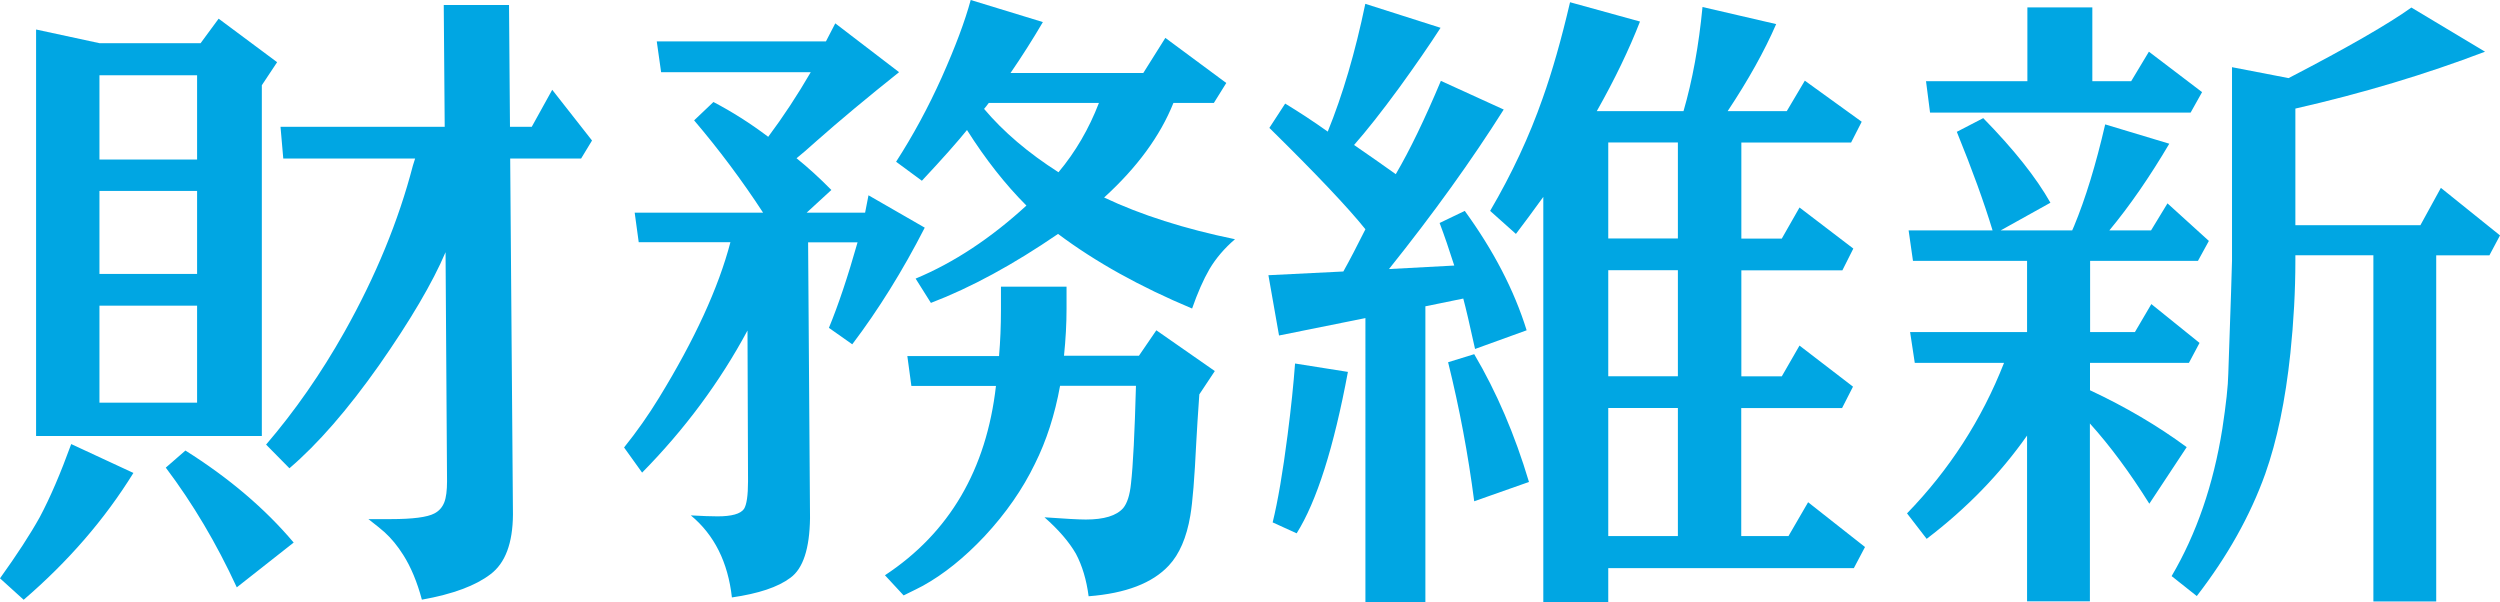 <?xml version="1.0" encoding="utf-8"?>
<!-- Generator: Adobe Illustrator 26.0.3, SVG Export Plug-In . SVG Version: 6.00 Build 0)  -->
<svg version="1.1" id="レイヤー_1" xmlns="http://www.w3.org/2000/svg" xmlns:xlink="http://www.w3.org/1999/xlink" x="0px"
	 y="0px" viewBox="0 0 235.55 56.75" style="enable-background:new 0 0 235.55 56.75;" xml:space="preserve">
<style type="text/css">
	.st0{fill:#00A6E3;}
</style>
<g>
	<path class="st0" d="M0,54.49c1.6-2.23,2.85-4.15,3.75-5.77c0.98-1.84,1.96-4.13,2.96-6.88l5.86,2.72
		c-2.71,4.38-6.16,8.36-10.34,11.95L0,54.49z M3.4,2.78l5.98,1.29h9.52l1.7-2.31l5.51,4.1l-1.44,2.17v33.05H3.4V2.78z M18.57,15.03
		V7.09h-9.2v7.94H18.57z M18.57,17.99h-9.2v7.82h9.2V17.99z M18.57,28.8h-9.2v9.14h9.2V28.8z M15.62,44.06l1.85-1.61
		c4.1,2.58,7.5,5.47,10.2,8.67l-5.36,4.22C20.4,51.2,18.17,47.44,15.62,44.06z M41.98,23.76c-1.21,2.85-3.3,6.41-6.27,10.66
		c-2.95,4.18-5.76,7.41-8.44,9.7l-2.2-2.23c2.71-3.16,5.18-6.7,7.38-10.61c2.95-5.25,5.1-10.48,6.45-15.67l0.21-0.67H26.69
		l-0.26-2.99h15.47L41.81,0.47h6.15l0.09,11.48h2.05l1.93-3.49l3.75,4.78l-1.03,1.7h-6.68l0.26,33.54c-0.02,2.7-0.72,4.57-2.11,5.62
		c-1.39,1.07-3.54,1.88-6.47,2.4c-0.45-1.68-1.04-3.09-1.76-4.22c-0.53-0.84-1.11-1.55-1.76-2.14c-0.35-0.31-0.86-0.72-1.52-1.23
		c0.94,0,1.64,0,2.11,0c2.07,0,3.44-0.18,4.1-0.53c0.45-0.23,0.76-0.59,0.94-1.05s0.26-1.13,0.26-1.99L41.98,23.76z"/>
	<path class="st0" d="M70.43,31.14c-2.6,4.84-5.91,9.31-9.93,13.39l-1.7-2.37c1.19-1.48,2.29-3.04,3.28-4.66
		c3.38-5.51,5.62-10.4,6.74-14.68h-8.64l-0.38-2.78h12.1c-1.99-3.05-4.16-5.95-6.5-8.7l1.82-1.73c1.76,0.92,3.48,2.01,5.16,3.28
		c1.43-1.91,2.76-3.94,4.01-6.09H62.29l-0.41-2.9h15.94l0.88-1.7l6.01,4.6c-3.01,2.4-5.6,4.56-7.76,6.47
		c-0.82,0.74-1.46,1.29-1.9,1.64c1.07,0.86,2.17,1.86,3.28,2.99L76,20.04h5.51l0.32-1.64l5.3,3.05c-2.09,4.08-4.37,7.74-6.83,10.99
		l-2.2-1.55c0.88-2.13,1.78-4.81,2.7-8.06h-4.66l0.18,25.99c-0.04,2.87-0.65,4.75-1.85,5.62c-1.17,0.88-3.01,1.49-5.51,1.85
		c-0.37-3.32-1.66-5.9-3.87-7.73c1.07,0.06,1.91,0.09,2.52,0.09c1.33,0,2.16-0.23,2.49-0.7c0.25-0.39,0.38-1.26,0.38-2.61
		L70.43,31.14z M100.25,33.52h7.06l1.64-2.4l5.51,3.84l-1.46,2.2c-0.14,1.95-0.23,3.48-0.29,4.57c-0.16,3.3-0.34,5.59-0.56,6.86
		c-0.35,2.07-1.03,3.63-2.02,4.69c-1.54,1.66-4.06,2.63-7.56,2.9c-0.2-1.54-0.6-2.88-1.2-4.01c-0.64-1.11-1.63-2.26-2.96-3.43
		c1.95,0.14,3.25,0.21,3.9,0.21c1.72,0,2.89-0.36,3.52-1.08c0.37-0.45,0.62-1.21,0.73-2.29c0.2-1.74,0.35-4.81,0.47-9.23h-7.15
		c-0.49,2.71-1.28,5.17-2.37,7.35c-1.15,2.38-2.73,4.66-4.75,6.83c-1.91,2.03-3.85,3.58-5.8,4.66c-0.29,0.16-0.9,0.46-1.82,0.91
		l-1.76-1.9c6.07-4,9.56-9.95,10.46-17.84h-7.97l-0.38-2.81h8.64c0.12-1.41,0.18-2.84,0.18-4.31v-2.23h6.18v2.08
		C100.49,30.49,100.41,31.97,100.25,33.52z M96.71,19.37c-1.99-1.99-3.86-4.37-5.6-7.12c-0.88,1.09-2.29,2.69-4.25,4.78l-2.43-1.79
		c1.6-2.48,3.04-5.14,4.31-7.97c1.27-2.85,2.18-5.27,2.72-7.27l6.8,2.08c-0.94,1.6-1.95,3.2-3.05,4.8h12.51l2.08-3.31l5.74,4.25
		l-1.17,1.88h-3.81c-1.25,3.12-3.43,6.09-6.53,8.91c3.46,1.64,7.57,2.95,12.33,3.93c-1,0.86-1.8,1.8-2.4,2.81
		c-0.59,1.02-1.13,2.26-1.64,3.72c-4.9-2.05-9.11-4.39-12.63-7.03c-4.22,2.89-8.21,5.06-11.98,6.5l-1.44-2.29
		C89.87,24.75,93.35,22.45,96.71,19.37z M99.73,16.23c1.6-1.91,2.87-4.09,3.81-6.53H93.16c-0.16,0.22-0.3,0.4-0.44,0.56
		C94.54,12.42,96.88,14.41,99.73,16.23z"/>
	<path class="st0" d="M137.02,25.02c-0.49-1.54-0.95-2.88-1.38-4.01l2.37-1.14c2.71,3.73,4.66,7.48,5.83,11.25l-4.86,1.76
		c-0.51-2.32-0.88-3.91-1.11-4.75l-3.57,0.73v27.89h-5.65V29.97l-8.14,1.64l-1-5.68l7.06-0.35c0.61-1.09,1.3-2.42,2.08-3.98
		c-1.68-2.09-4.7-5.27-9.05-9.55l1.49-2.29c1.35,0.82,2.69,1.7,4.01,2.64c1.41-3.46,2.59-7.47,3.54-12.04l7.09,2.26
		c-1.07,1.66-2.37,3.54-3.9,5.65c-1.66,2.27-3.08,4.06-4.25,5.39c1.37,0.94,2.68,1.86,3.93,2.75c1.33-2.27,2.74-5.2,4.25-8.79
		l5.92,2.7c-3.01,4.77-6.61,9.78-10.81,15.03L137.02,25.02z M122.02,34.25l4.98,0.79c-1.33,7.13-2.94,12.2-4.83,15.21l-2.26-1.03
		c0.49-1.99,0.96-4.75,1.41-8.26C121.65,38.4,121.88,36.16,122.02,34.25z M136.44,34.13l2.46-0.76c2.11,3.57,3.83,7.59,5.16,12.04
		l-5.16,1.82C138.33,42.81,137.51,38.45,136.44,34.13z M164.06,38.44v12.07h4.45l1.85-3.19l5.36,4.22l-1.05,1.99h-23.14v3.22h-6.12
		v-38.2c-0.9,1.25-1.76,2.41-2.58,3.49l-2.43-2.17c2.05-3.5,3.7-7.03,4.95-10.61c0.9-2.52,1.76-5.54,2.58-9.05l6.59,1.82
		c-1.02,2.62-2.37,5.43-4.07,8.44h8.17c0.84-2.89,1.44-6.16,1.79-9.81l6.94,1.61c-1.11,2.56-2.64,5.29-4.57,8.2h5.57l1.7-2.87
		l5.36,3.87l-1,1.96h-10.34v9.05h3.81l1.67-2.93l5.07,3.87l-1.03,2.05h-9.52v9.99h3.81l1.67-2.9l5.04,3.87l-1.03,2.02H164.06z
		 M158.09,22.47v-9.05h-6.56v9.05H158.09z M158.09,25.46h-6.56v9.99h6.56V25.46z M158.09,38.44h-6.56v12.07h6.56V38.44z"/>
	<path class="st0" d="M196.93,24.58v6.71h4.22l1.55-2.64l4.54,3.66l-1,1.88h-9.32v2.58c3.34,1.56,6.38,3.35,9.11,5.36l-3.52,5.33
		c-1.82-2.91-3.68-5.43-5.6-7.56v16.76h-5.92V41.04c-2.54,3.61-5.69,6.86-9.46,9.73l-1.85-2.4c4-4.12,7.05-8.85,9.14-14.18h-8.41
		l-0.44-2.9h11.02v-6.71h-10.75l-0.41-2.87h7.91c-0.8-2.64-1.92-5.73-3.37-9.29l2.49-1.29c2.89,2.95,5,5.61,6.33,7.97l-4.69,2.61
		h6.74l0.18-0.41c1.07-2.58,2.05-5.77,2.93-9.58l6.04,1.82c-1.86,3.15-3.74,5.87-5.65,8.17h3.93l1.55-2.55l3.9,3.54l-1.03,1.88
		H196.93z M197.14,7.65h3.66l1.67-2.78l5.01,3.81l-1.08,1.93h-24.55l-0.38-2.96h9.55V0.7h6.12V7.65z M216.27,24.05v0.53
		c0,2.83-0.16,5.73-0.47,8.7c-0.47,4.45-1.26,8.24-2.37,11.37c-1.41,3.93-3.55,7.76-6.45,11.51l-2.37-1.88
		c2.34-3.98,3.94-8.61,4.78-13.89c0.35-2.3,0.54-4.03,0.56-5.19c0.23-6.66,0.35-10.21,0.35-10.63V6.33l5.33,1.03
		c5.57-2.89,9.42-5.11,11.57-6.65l6.94,4.16c-5.59,2.13-11.54,3.92-17.87,5.36v10.99h11.78l1.93-3.52l5.57,4.48l-1,1.88h-5.01v32.61
		h-5.92V24.05H216.27z"/>
</g>
</svg>
